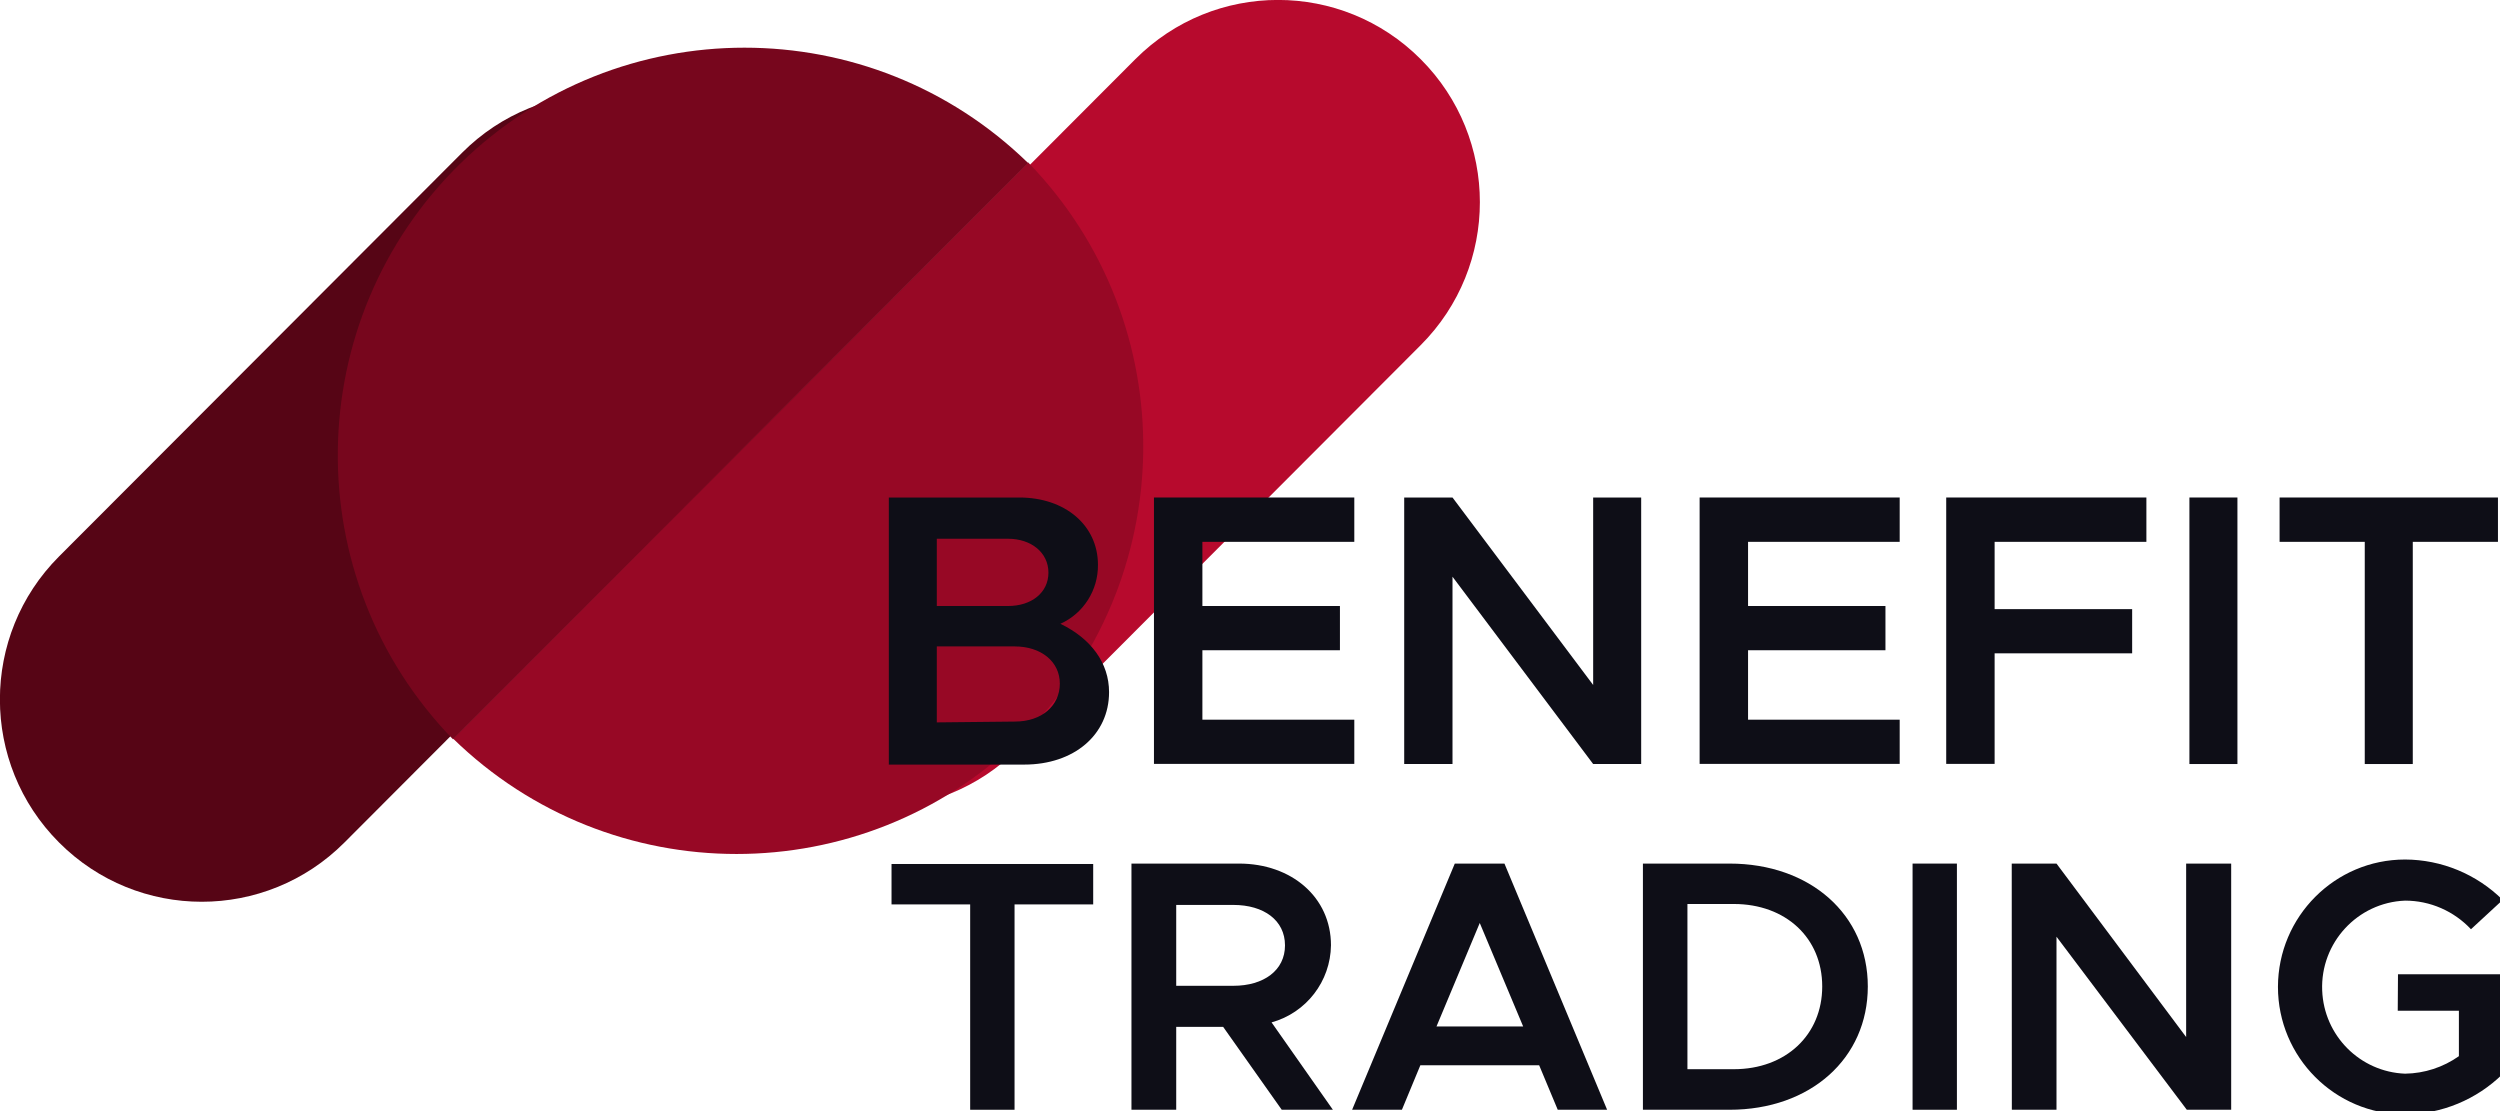 <?xml version="1.0" encoding="UTF-8"?> <svg xmlns="http://www.w3.org/2000/svg" xmlns:xlink="http://www.w3.org/1999/xlink" width="72px" height="32px" viewBox="0 0 72 32"> <g id="surface1"> <path style=" stroke:none;fill-rule:nonzero;fill:rgb(5.49%,5.49%,9.02%);fill-opacity:1;" d="M 25.676 24.883 L 25.676 26.047 L 27.941 26.047 L 27.941 31.961 L 29.219 31.961 L 29.219 26.047 L 31.484 26.047 L 31.484 24.883 Z M 25.676 24.883 "></path> <path style=" stroke:none;fill-rule:nonzero;fill:rgb(5.49%,5.49%,9.02%);fill-opacity:1;" d="M 33.875 28.391 L 35.52 28.391 C 36.398 28.391 37.008 27.945 37.008 27.227 C 37.008 26.504 36.398 26.062 35.52 26.062 L 33.875 26.062 Z M 36.914 31.961 L 35.227 29.574 L 33.875 29.574 L 33.875 31.961 L 32.586 31.961 L 32.586 24.871 L 35.684 24.871 C 37.195 24.871 38.332 25.84 38.332 27.223 C 38.32 28.262 37.621 29.168 36.621 29.445 L 38.387 31.961 Z M 36.914 31.961 "></path> <path style=" stroke:none;fill-rule:nonzero;fill:rgb(5.49%,5.49%,9.02%);fill-opacity:1;" d="M 43.867 29.562 L 42.617 26.582 L 41.371 29.562 Z M 44.328 30.68 L 40.906 30.68 L 40.375 31.961 L 38.941 31.961 L 41.898 24.871 L 43.328 24.871 L 46.285 31.961 L 44.863 31.961 Z M 44.328 30.68 "></path> <path style=" stroke:none;fill-rule:nonzero;fill:rgb(5.49%,5.49%,9.02%);fill-opacity:1;" d="M 49.934 30.793 C 51.43 30.793 52.48 29.805 52.48 28.41 C 52.48 27.012 51.43 26.035 49.934 26.035 L 48.598 26.035 L 48.598 30.793 Z M 47.316 24.871 L 49.809 24.871 C 52.129 24.871 53.793 26.336 53.793 28.41 C 53.793 30.48 52.145 31.961 49.809 31.961 L 47.316 31.961 Z M 47.316 24.871 "></path> <path style=" stroke:none;fill-rule:nonzero;fill:rgb(5.49%,5.49%,9.02%);fill-opacity:1;" d="M 55.082 24.871 L 56.359 24.871 L 56.359 31.961 L 55.082 31.961 Z M 55.082 24.871 "></path> <path style=" stroke:none;fill-rule:nonzero;fill:rgb(5.49%,5.49%,9.02%);fill-opacity:1;" d="M 57.938 24.871 L 59.227 24.871 L 62.961 29.867 L 62.961 24.871 L 64.258 24.871 L 64.258 31.961 L 62.98 31.961 L 59.227 26.977 L 59.227 31.961 L 57.941 31.961 Z M 57.938 24.871 "></path> <path style=" stroke:none;fill-rule:nonzero;fill:rgb(5.49%,5.49%,9.02%);fill-opacity:1;" d="M 69.062 28.059 L 72.078 28.059 L 72.078 30.93 C 71.328 31.668 70.32 32.086 69.266 32.094 C 67.246 32.094 65.605 30.449 65.605 28.422 C 65.609 26.398 67.246 24.754 69.266 24.754 C 70.32 24.758 71.328 25.176 72.078 25.918 L 71.164 26.762 C 70.672 26.238 69.988 25.938 69.266 25.938 C 67.895 25.992 66.824 27.152 66.879 28.527 C 66.93 29.828 67.969 30.871 69.266 30.922 C 69.824 30.914 70.363 30.738 70.816 30.418 L 70.816 29.109 L 69.055 29.109 Z M 69.062 28.059 "></path> <path style=" stroke:none;fill-rule:nonzero;fill:rgb(71.765%,3.922%,17.647%);fill-opacity:1;" d="M 21.09 13.336 L 32.699 1.703 C 34.969 -0.57 38.645 -0.57 40.914 1.703 L 40.918 1.707 C 43.188 3.98 43.188 7.664 40.918 9.938 L 29.309 21.57 C 27.039 23.844 23.359 23.844 21.094 21.57 L 21.09 21.57 C 18.82 19.293 18.82 15.609 21.09 13.336 "></path> <path style=" stroke:none;fill-rule:nonzero;fill:rgb(59.216%,3.137%,14.51%);fill-opacity:1;" d="M 29.609 4.676 C 34.121 9.32 34.016 16.75 29.379 21.27 C 24.832 25.703 17.594 25.703 13.047 21.27 "></path> <path style=" stroke:none;fill-rule:nonzero;fill:rgb(33.725%,1.961%,8.235%);fill-opacity:1;" d="M 1.699 16.027 L 13.309 4.398 C 15.578 2.125 19.254 2.125 21.523 4.398 L 21.527 4.398 C 23.797 6.672 23.797 10.359 21.527 12.633 L 9.918 24.266 C 7.648 26.539 3.973 26.539 1.703 24.266 L 1.699 24.262 C -0.57 21.988 -0.57 18.301 1.699 16.027 "></path> <path style=" stroke:none;fill-rule:nonzero;fill:rgb(46.667%,2.353%,11.373%);fill-opacity:1;" d="M 13.047 21.293 C 8.535 16.648 8.637 9.219 13.273 4.695 C 17.82 0.266 25.062 0.266 29.609 4.695 "></path> <path style=" stroke:none;fill-rule:nonzero;fill:rgb(5.49%,5.49%,9.02%);fill-opacity:1;" d="M 29.23 20.781 C 30.004 20.781 30.523 20.324 30.523 19.688 C 30.523 19.051 29.98 18.617 29.223 18.617 L 26.98 18.617 L 26.98 20.805 Z M 29.031 17.453 C 29.711 17.453 30.195 17.066 30.195 16.492 C 30.195 15.918 29.703 15.516 29.031 15.516 L 26.98 15.516 L 26.98 17.453 Z M 25.598 14.328 L 29.355 14.328 C 30.684 14.328 31.621 15.137 31.621 16.266 C 31.629 17 31.203 17.668 30.539 17.965 C 31.422 18.391 31.941 19.094 31.941 19.934 C 31.941 21.164 30.93 22.02 29.5 22.02 L 25.598 22.02 Z M 25.598 14.328 "></path> <path style=" stroke:none;fill-rule:nonzero;fill:rgb(5.49%,5.49%,9.02%);fill-opacity:1;" d="M 34.629 15.605 L 34.629 17.453 L 38.59 17.453 L 38.59 18.727 L 34.629 18.727 L 34.629 20.727 L 39.004 20.727 L 39.004 22 L 33.234 22 L 33.234 14.328 L 39.004 14.328 L 39.004 15.605 Z M 34.629 15.605 "></path> <path style=" stroke:none;fill-rule:nonzero;fill:rgb(5.49%,5.49%,9.02%);fill-opacity:1;" d="M 40.441 14.328 L 41.832 14.328 L 45.883 19.727 L 45.883 14.328 L 47.266 14.328 L 47.266 22.004 L 45.883 22.004 L 41.832 16.609 L 41.832 22.004 L 40.441 22.004 Z M 40.441 14.328 "></path> <path style=" stroke:none;fill-rule:nonzero;fill:rgb(5.49%,5.49%,9.02%);fill-opacity:1;" d="M 50.344 15.605 L 50.344 17.453 L 54.301 17.453 L 54.301 18.727 L 50.344 18.727 L 50.344 20.727 L 54.711 20.727 L 54.711 22 L 48.949 22 L 48.949 14.328 L 54.711 14.328 L 54.711 15.605 Z M 50.344 15.605 "></path> <path style=" stroke:none;fill-rule:nonzero;fill:rgb(5.49%,5.49%,9.02%);fill-opacity:1;" d="M 57.445 15.605 L 57.445 17.543 L 61.406 17.543 L 61.406 18.816 L 57.445 18.816 L 57.445 22 L 56.051 22 L 56.051 14.328 L 61.816 14.328 L 61.816 15.605 Z M 57.445 15.605 "></path> <path style=" stroke:none;fill-rule:nonzero;fill:rgb(5.49%,5.49%,9.02%);fill-opacity:1;" d="M 63.055 14.328 L 64.438 14.328 L 64.438 22.004 L 63.055 22.004 Z M 63.055 14.328 "></path> <path style=" stroke:none;fill-rule:nonzero;fill:rgb(5.49%,5.49%,9.02%);fill-opacity:1;" d="M 68.105 15.605 L 65.652 15.605 L 65.652 14.328 L 71.941 14.328 L 71.941 15.605 L 69.488 15.605 L 69.488 22.004 L 68.105 22.004 Z M 68.105 15.605 "></path> </g> </svg> 